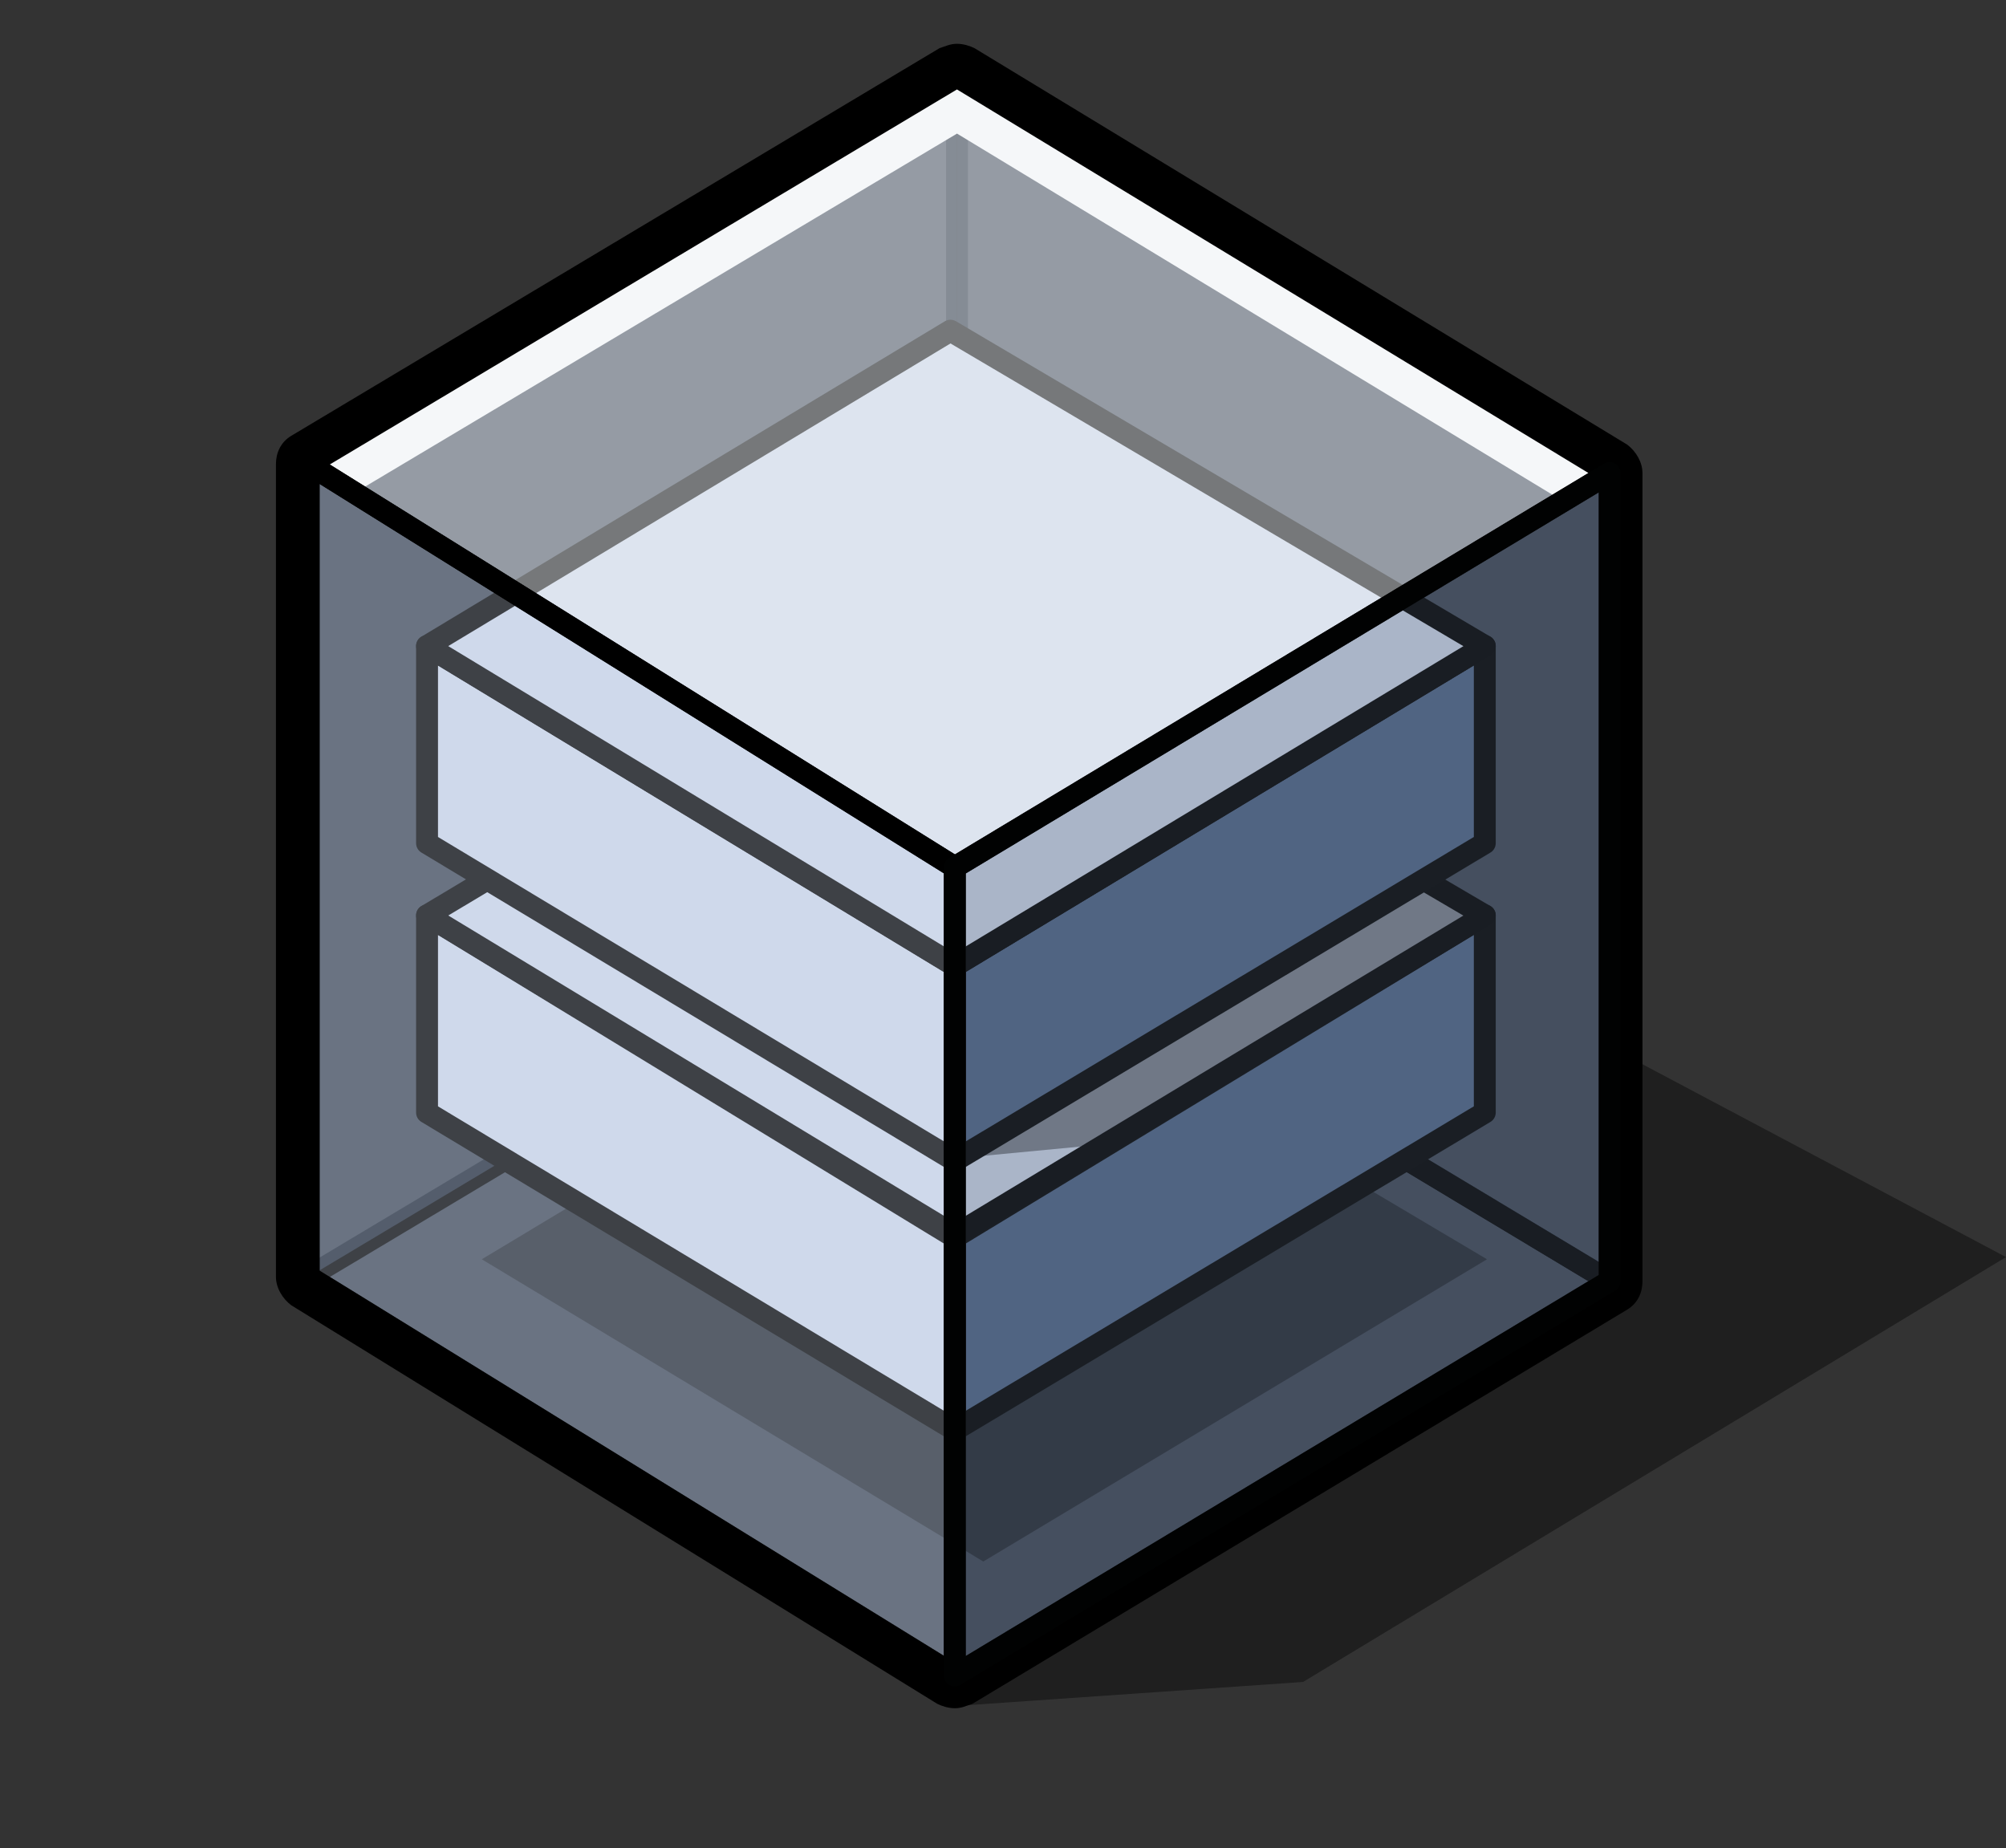<?xml version="1.0" encoding="utf-8"?>
<!-- Generator: Adobe Illustrator 25.3.1, SVG Export Plug-In . SVG Version: 6.00 Build 0)  -->
<svg version="1.1" id="Layer_1" xmlns="http://www.w3.org/2000/svg" xmlns:xlink="http://www.w3.org/1999/xlink" x="0px" y="0px"
	 width="91.6px" height="84.4px" viewBox="0 0 91.6 84.4" enable-background="new 0 0 91.6 84.4" xml:space="preserve">
<rect x="0" y="0" width="91.6" height="84.4" fill="#333333" stroke="none"/>
<g id="Layer_4">
	<g>
		<path d="M43.7,3.5l29.8,18.1v36.9l-29.9,18L14.1,58.3V21.2L43.7,3.5 M43.7,2c-0.3,0-0.5,0.1-0.8,0.2L13.3,19.9
			c-0.5,0.3-0.7,0.8-0.7,1.3v37.1c0,0.5,0.3,1,0.7,1.3l29.5,18.2c0.2,0.1,0.5,0.2,0.8,0.2s0.5-0.1,0.8-0.2l29.9-18
			c0.5-0.3,0.7-0.8,0.7-1.3V21.6c0-0.5-0.3-1-0.7-1.3L44.5,2.2C44.3,2.1,44,2,43.7,2L43.7,2z"/>
	</g>
	<polygon opacity="0.4" fill="#4F6587" enable-background="new    " points="43.6,76.5 14.1,58.3 43.7,40.6 73.5,58.5 	"/>
	<polygon fill="none" stroke="#000000" stroke-linejoin="round" stroke-miterlimit="10" points="43.7,3.5 73.5,21.6 73.5,58.5 
		43.7,40.6 	"/>
	<polygon opacity="0.4" fill="#4F6587" enable-background="new    " points="43.7,3.5 73.5,21.6 73.5,58.5 43.7,40.6 	"/>
	<polygon fill="none" stroke="#000000" stroke-linejoin="round" stroke-miterlimit="10" points="43.6,76.5 14.1,58.3 43.7,40.6 
		73.5,58.5 	"/>
	<polygon opacity="0.4" fill="#4F6587" enable-background="new    " points="43.7,3.5 14.1,21.3 14.1,58.3 43.7,40.6 	"/>
	<polygon opacity="0.4" fill="#000000" enable-background="new    " points="44.9,71.3 22,57.5 44.8,43.8 67.9,57.5 	"/>
	<g>
		<polygon fill="#4F6587" stroke="#010202" stroke-linejoin="round" stroke-miterlimit="10" points="67.8,41.8 43.6,56.5 43.6,65.3 
			67.8,50.8 		"/>
		<polygon fill="#CED8EB" stroke="#000000" stroke-linejoin="round" stroke-miterlimit="10" points="19.5,41.8 43.6,56.5 43.6,65.3 
			19.5,50.8 		"/>
		<polygon fill="#CED8EB" points="43.6,56.4 19.5,41.8 43.4,27.5 67.8,41.8 		"/>
		<polygon fill="none" stroke="#000000" stroke-linejoin="round" stroke-miterlimit="10" points="43.6,56.4 19.5,41.8 43.4,27.5 
			67.8,41.8 		"/>
	</g>
	<g>
		<polygon fill="#4F6587" stroke="#010202" stroke-linejoin="round" stroke-miterlimit="10" points="67.8,29.5 43.6,44.1 43.6,53 
			67.8,38.5 		"/>
		<polygon fill="#CED8EB" stroke="#000000" stroke-linejoin="round" stroke-miterlimit="10" points="19.5,29.5 43.6,44.1 43.6,53 
			19.5,38.5 		"/>
		<polygon fill="#CED8EB" points="43.6,44.1 19.5,29.5 43.4,15.1 67.8,29.5 		"/>
		<polygon fill="none" stroke="#000000" stroke-linejoin="round" stroke-miterlimit="10" points="43.6,44.1 19.5,29.5 43.4,15.1 
			67.8,29.5 		"/>
	</g>
	<polygon opacity="0.3" fill="#CED8EB" enable-background="new    " points="14.1,21.2 43.6,39.6 43.6,76.5 14.1,58.3 	"/>
	<polygon fill="#FFFFFF" points="43.7,6.1 71.4,22.9 73.5,21.6 43.7,3.5 14.1,21.2 16.2,22.5 	"/>
	<polygon opacity="0.5" fill="#EDF0F4" enable-background="new    " points="43.6,39.6 14.1,21.2 43.7,3.5 73.5,21.6 	"/>
	<polygon fill="none" stroke="#000000" stroke-linejoin="round" stroke-miterlimit="10" points="43.6,39.6 14.1,21.2 43.7,3.5 
		73.5,21.6 	"/>
	<polyline opacity="0.4" fill="#000000" enable-background="new    " points="43.6,77.9 59.5,76.8 91.6,57.4 73.5,47.8 73.5,58.5 	"/>
	<polyline opacity="0.4" fill="#000000" enable-background="new    " points="43.6,52.9 49.9,52.3 67.6,41.6 65.1,40.1 43.6,52.9 	"/>
	<polygon fill="none" stroke="#000000" stroke-linejoin="round" stroke-miterlimit="10" points="14.1,21.2 43.6,39.6 43.6,76.5 
		14.1,58.3 	"/>
	<polygon opacity="0.3" fill="#556377" enable-background="new    " points="73.5,21.6 43.6,39.6 43.6,76.5 73.5,58.5 	"/>
	<polygon fill="none" stroke="#010202" stroke-linejoin="round" stroke-miterlimit="10" points="73.5,21.6 43.6,39.6 43.6,76.5 
		73.5,58.5 	"/>
</g>
</svg>
